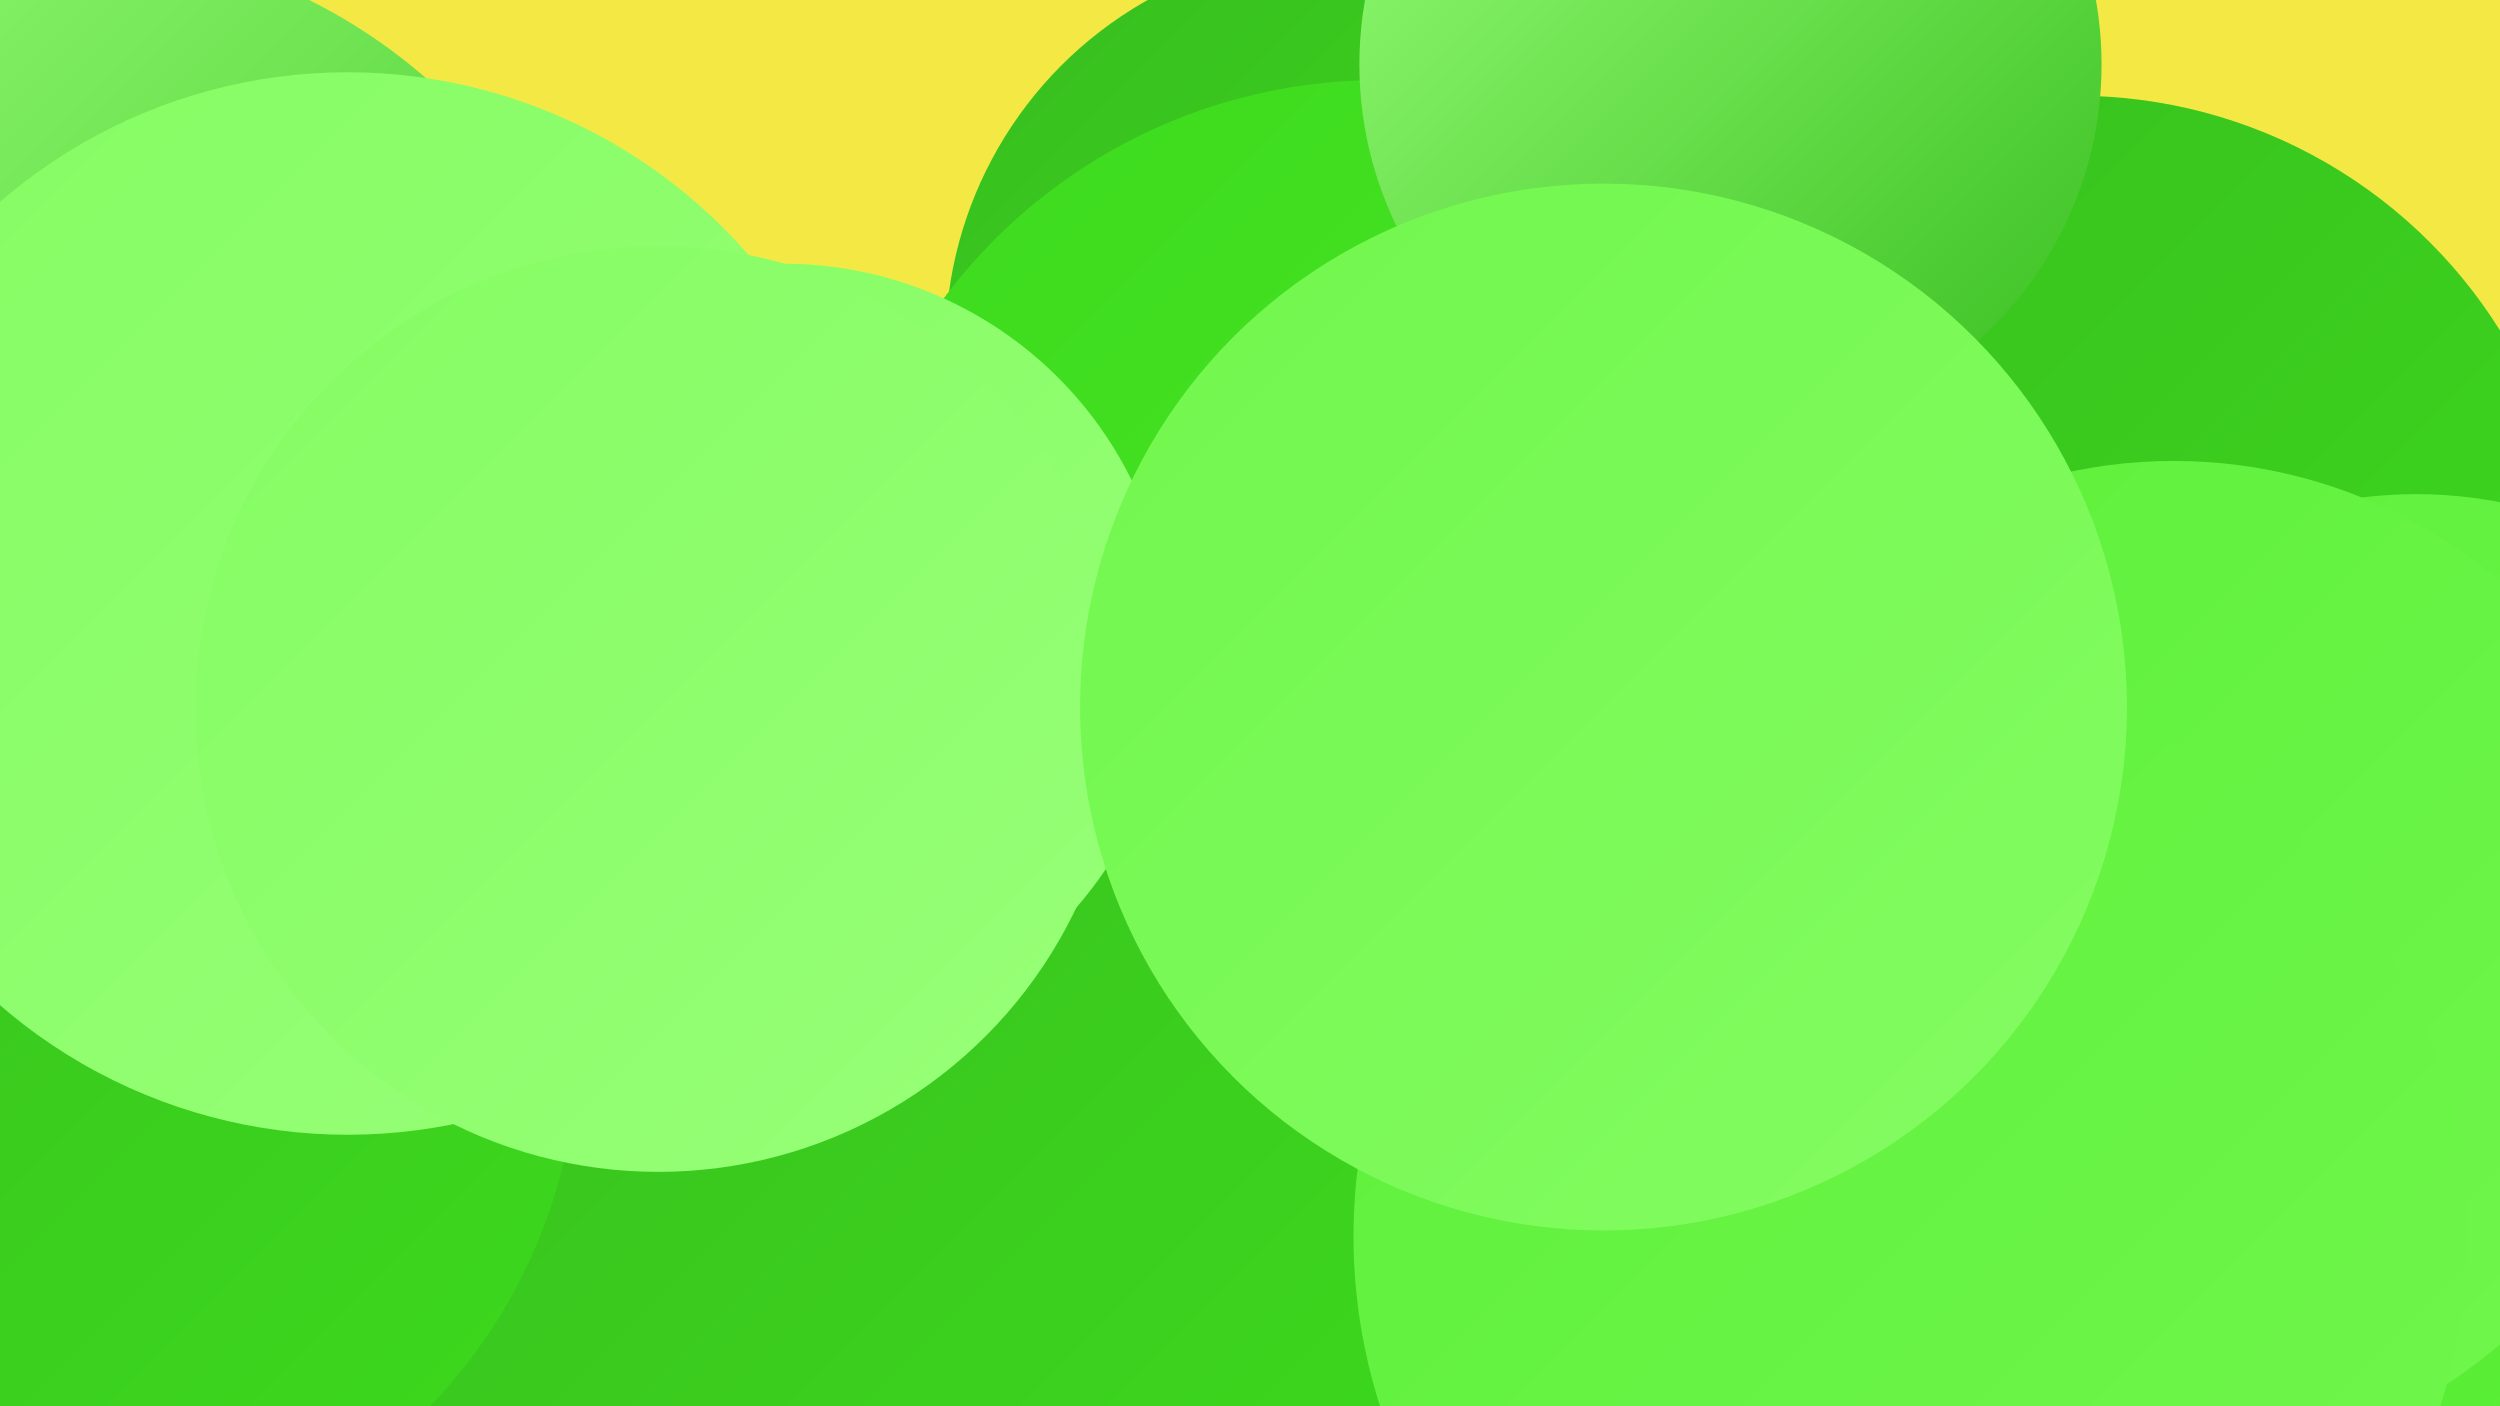 <?xml version="1.0" encoding="UTF-8"?><svg width="1280" height="720" xmlns="http://www.w3.org/2000/svg"><defs><linearGradient id="grad0" x1="0%" y1="0%" x2="100%" y2="100%"><stop offset="0%" style="stop-color:#38be1f;stop-opacity:1" /><stop offset="100%" style="stop-color:#3dda1d;stop-opacity:1" /></linearGradient><linearGradient id="grad1" x1="0%" y1="0%" x2="100%" y2="100%"><stop offset="0%" style="stop-color:#3dda1d;stop-opacity:1" /><stop offset="100%" style="stop-color:#4be928;stop-opacity:1" /></linearGradient><linearGradient id="grad2" x1="0%" y1="0%" x2="100%" y2="100%"><stop offset="0%" style="stop-color:#4be928;stop-opacity:1" /><stop offset="100%" style="stop-color:#5ef03a;stop-opacity:1" /></linearGradient><linearGradient id="grad3" x1="0%" y1="0%" x2="100%" y2="100%"><stop offset="0%" style="stop-color:#5ef03a;stop-opacity:1" /><stop offset="100%" style="stop-color:#71f74d;stop-opacity:1" /></linearGradient><linearGradient id="grad4" x1="0%" y1="0%" x2="100%" y2="100%"><stop offset="0%" style="stop-color:#71f74d;stop-opacity:1" /><stop offset="100%" style="stop-color:#84fc62;stop-opacity:1" /></linearGradient><linearGradient id="grad5" x1="0%" y1="0%" x2="100%" y2="100%"><stop offset="0%" style="stop-color:#84fc62;stop-opacity:1" /><stop offset="100%" style="stop-color:#98ff78;stop-opacity:1" /></linearGradient><linearGradient id="grad6" x1="0%" y1="0%" x2="100%" y2="100%"><stop offset="0%" style="stop-color:#98ff78;stop-opacity:1" /><stop offset="100%" style="stop-color:#38be1f;stop-opacity:1" /></linearGradient></defs><rect width="1280" height="720" fill="#f4e944" /><circle cx="687" cy="177" r="203" fill="url(#grad0)" /><circle cx="31" cy="255" r="285" fill="url(#grad6)" /><circle cx="783" cy="561" r="265" fill="url(#grad2)" /><circle cx="706" cy="319" r="278" fill="url(#grad1)" /><circle cx="1063" cy="305" r="256" fill="url(#grad0)" /><circle cx="931" cy="488" r="189" fill="url(#grad4)" /><circle cx="1087" cy="673" r="181" fill="url(#grad4)" /><circle cx="886" cy="33" r="190" fill="url(#grad6)" /><circle cx="104" cy="295" r="196" fill="url(#grad4)" /><circle cx="451" cy="611" r="279" fill="url(#grad0)" /><circle cx="1237" cy="479" r="226" fill="url(#grad3)" /><circle cx="25" cy="532" r="271" fill="url(#grad0)" /><circle cx="1153" cy="621" r="211" fill="url(#grad2)" /><circle cx="401" cy="334" r="199" fill="url(#grad5)" /><circle cx="936" cy="472" r="238" fill="url(#grad6)" /><circle cx="1113" cy="493" r="257" fill="url(#grad3)" /><circle cx="978" cy="633" r="285" fill="url(#grad3)" /><circle cx="178" cy="309" r="272" fill="url(#grad5)" /><circle cx="337" cy="363" r="237" fill="url(#grad5)" /><circle cx="821" cy="362" r="268" fill="url(#grad4)" /></svg>